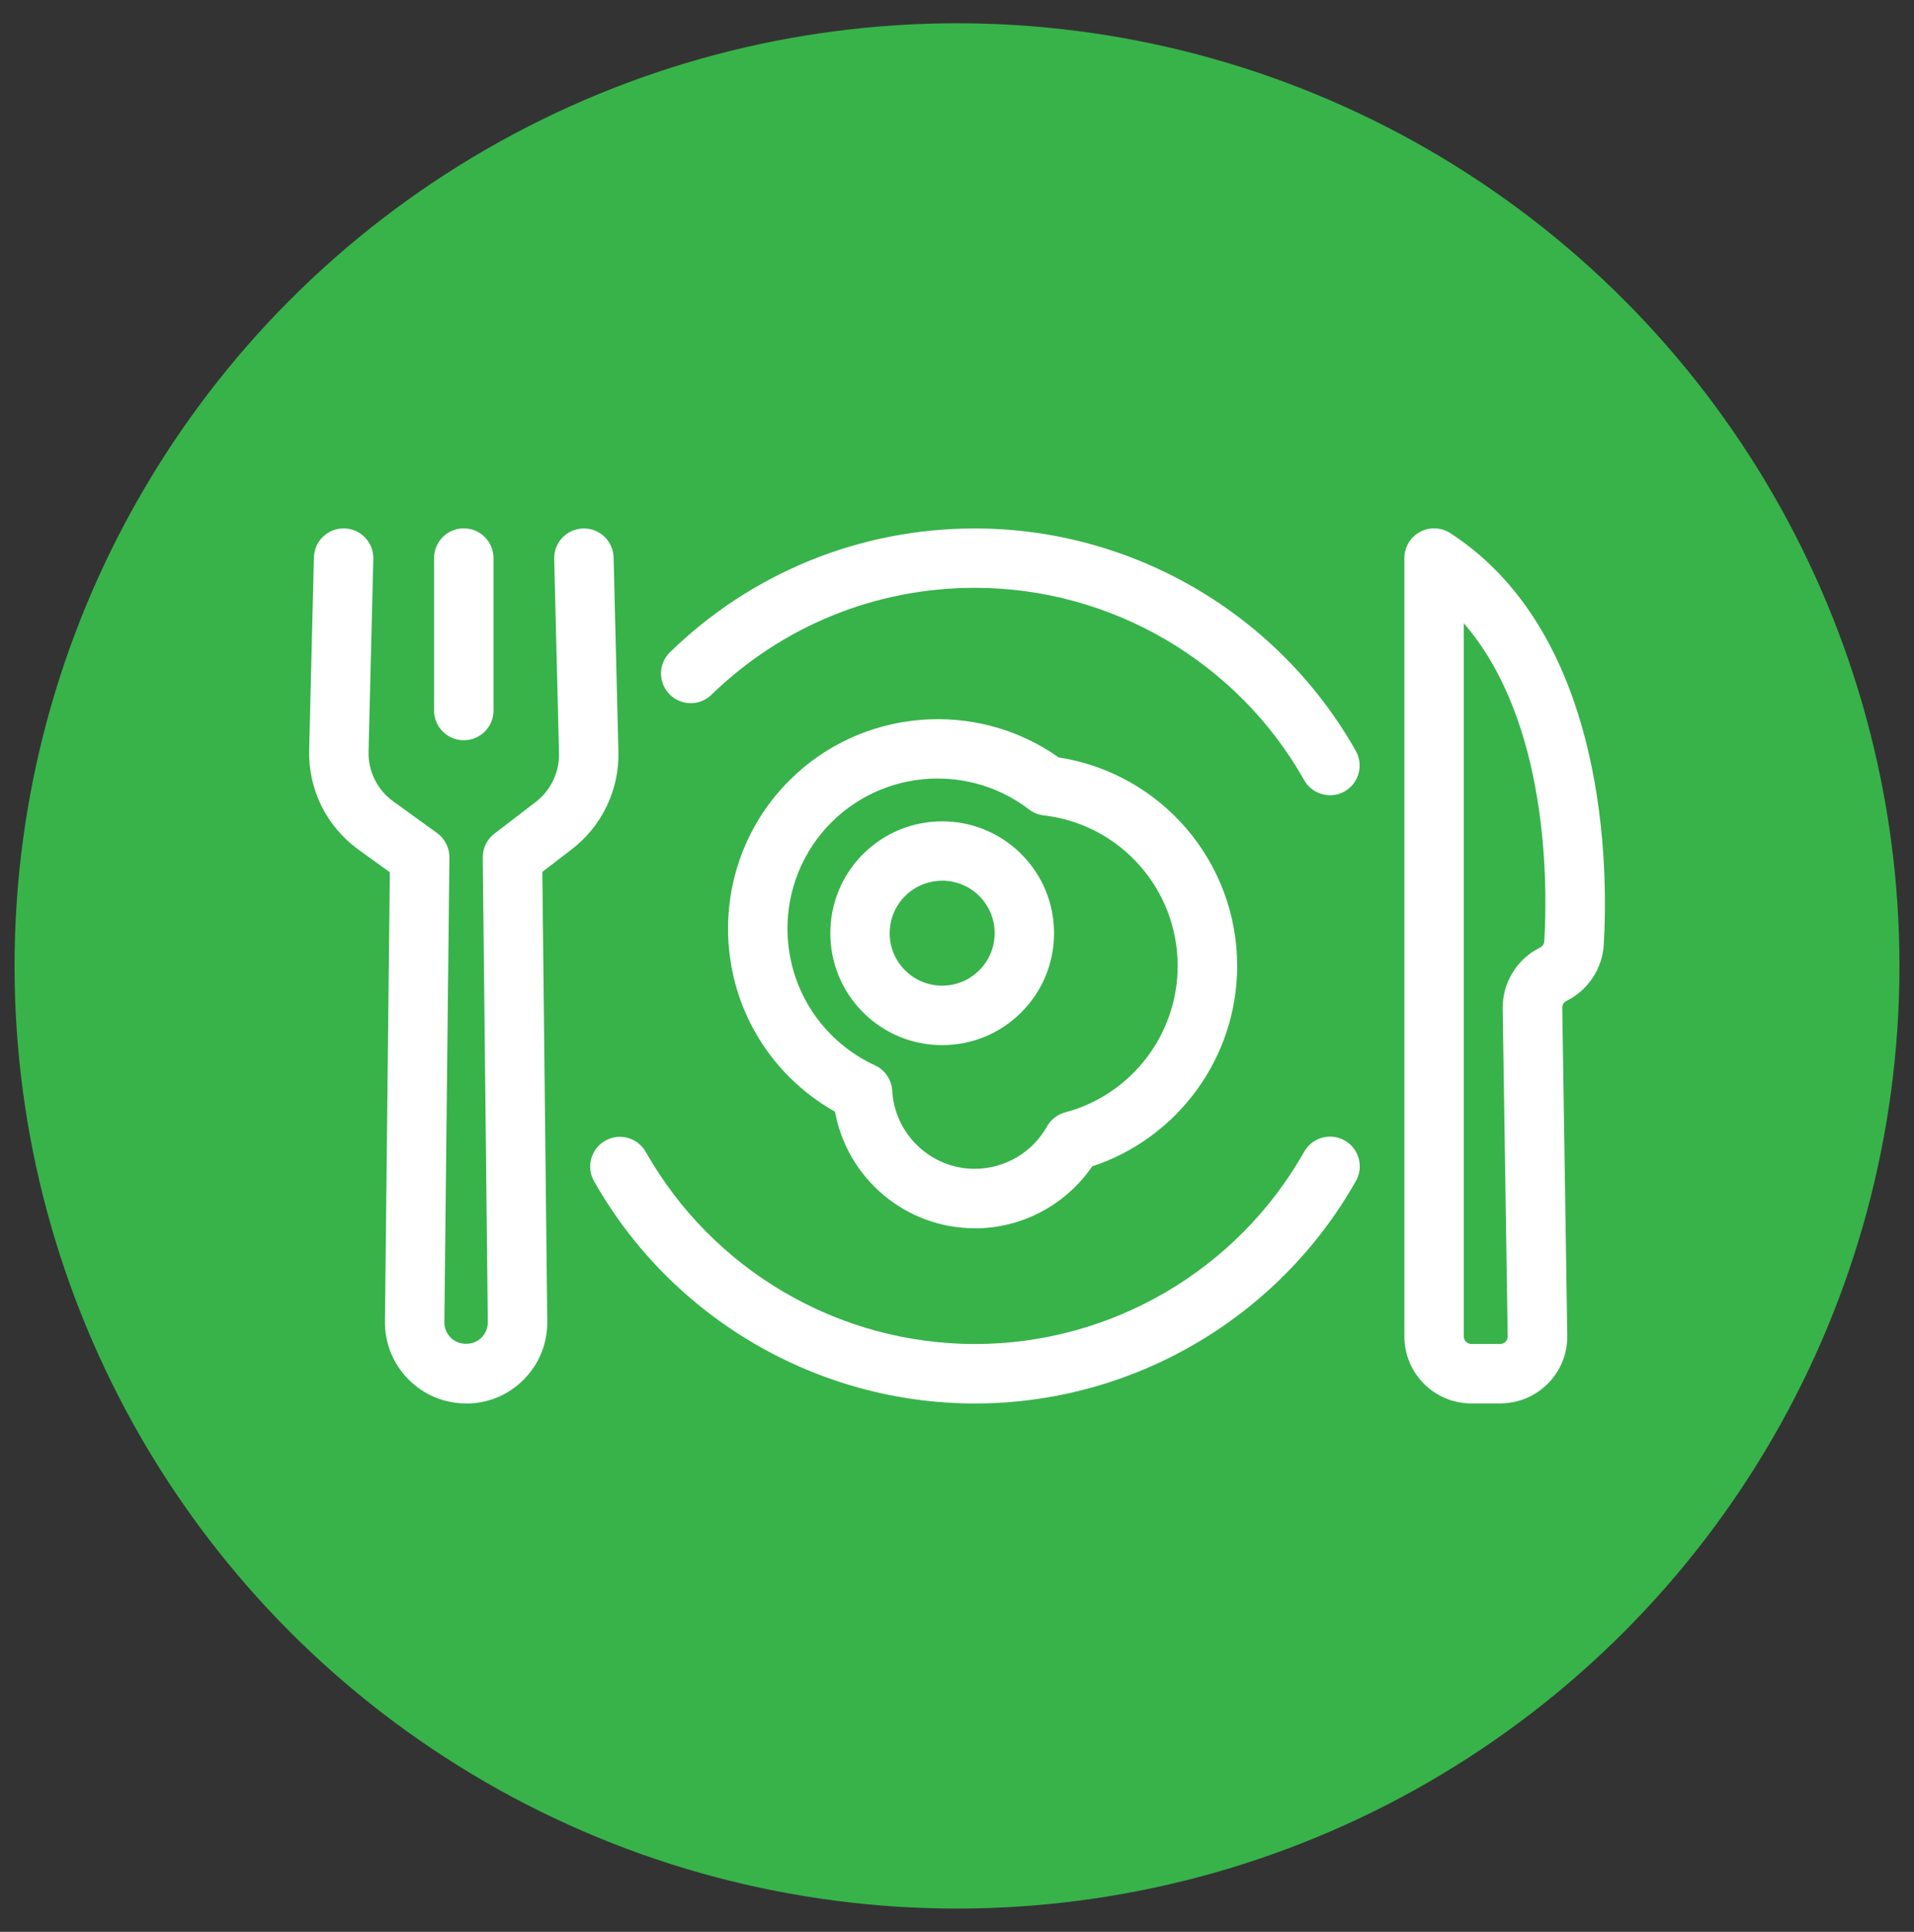 <?xml version="1.0" encoding="UTF-8"?><svg id="Layer_1" xmlns="http://www.w3.org/2000/svg" viewBox="0 0 32.9 33.2"><rect x="0" y="0" width="32.9" height="33.2" fill="#333333" stroke="none"/><defs><style>.cls-1{fill:#fff;}.cls-2{fill:#37b34a;}</style></defs><circle class="cls-2" cx="16.45" cy="16.6" r="16.2"/><path class="cls-1" d="M8.012,24.119c-.376,0-.728-.147-.992-.414-.264-.267-.407-.621-.403-.996l.084-7.718-.542-.392c-.546-.395-.862-1.033-.845-1.706l.082-3.314c.007-.282.24-.504.523-.498.282.007.505.241.498.523l-.082,3.314c-.008.337.15.656.423.853l.756.547c.134.097.213.254.211.42l-.087,7.982c-.001.1.037.195.108.267.141.143.39.143.531,0,.071-.071.109-.166.108-.267l-.087-7.982c-.002-.161.072-.313.2-.411l.711-.545c.258-.198.408-.511.4-.836l-.083-3.341c-.007-.282.216-.516.498-.523.282-.007.516.216.523.498l.083,3.341c.016.651-.283,1.276-.8,1.673l-.508.39.085,7.727c.004.375-.139.729-.403.996-.264.267-.616.414-.992.414Z"/><path class="cls-1" d="M7.972,12.722c-.282,0-.511-.229-.511-.511v-2.62c0-.282.229-.511.511-.511s.511.229.511.511v2.62c0,.282-.229.511-.511.511Z"/><path class="cls-1" d="M22.862,13.666c-.178,0-.351-.093-.445-.26-1.152-2.038-3.32-3.304-5.66-3.304-1.7,0-3.308.653-4.528,1.838-.202.197-.526.192-.722-.01-.197-.202-.192-.526.01-.722,1.411-1.371,3.272-2.126,5.239-2.126,2.707,0,5.217,1.465,6.549,3.823.139.246.052.557-.193.696-.079.045-.166.066-.251.066Z"/><path class="cls-1" d="M16.758,24.12c-2.705,0-5.214-1.464-6.547-3.821-.139-.246-.052-.557.193-.696.245-.139.557-.052.696.193,1.152,2.037,3.32,3.302,5.658,3.302s4.508-1.266,5.66-3.305c.139-.246.451-.332.696-.193.246.139.332.45.193.696-1.333,2.359-3.842,3.824-6.549,3.824Z"/><path class="cls-1" d="M16.757,21.109c-1.192,0-2.195-.859-2.404-2.004-.287-.161-.549-.36-.784-.594-1.406-1.406-1.406-3.693,0-5.099,1.241-1.241,3.208-1.4,4.629-.395,1.759.272,3.068,1.789,3.068,3.583,0,1.57-1.015,2.958-2.492,3.445-.454.662-1.209,1.065-2.017,1.065ZM16.12,13.379c-.666,0-1.329.255-1.829.754-1.007,1.007-1.007,2.647,0,3.654.218.218.47.393.748.521.172.079.286.246.297.435.043.753.667,1.344,1.42,1.344.512,0,.988-.279,1.241-.728.067-.12.18-.207.313-.242,1.138-.304,1.933-1.339,1.933-2.517,0-1.323-.99-2.435-2.303-2.587-.092-.011-.179-.046-.252-.102-.464-.356-1.018-.531-1.569-.531Z"/><path class="cls-1" d="M16.195,17.961c-.514,0-.997-.2-1.36-.563-.75-.75-.75-1.97,0-2.72.75-.75,1.97-.75,2.72,0,.363.363.563.846.563,1.36s-.2.997-.563,1.36c-.363.363-.846.563-1.36.563ZM16.195,15.136c-.231,0-.462.088-.638.264-.352.352-.352.924,0,1.275.17.17.397.264.638.264s.467-.094.638-.264c.17-.17.264-.397.264-.638s-.094-.467-.264-.638c-.176-.176-.407-.264-.638-.264Z"/><path class="cls-1" d="M25.788,24.119h-.497c-.635,0-1.151-.516-1.151-1.151v-13.377c0-.187.102-.359.267-.449.164-.089.365-.082.522.02,2.734,1.772,2.711,5.862,2.638,7.074-.025.413-.27.783-.641.965-.045.022-.073.068-.072.118l.086,5.631c.005.311-.113.604-.331.825-.218.221-.509.343-.82.343ZM25.161,10.709v12.259c0,.071.058.129.129.129h.497c.045,0,.075-.021.092-.039.017-.018.038-.048.037-.093l-.086-5.631c-.007-.443.246-.855.643-1.05.042-.021.069-.062.072-.109.056-.929.087-3.768-1.385-5.466Z"/></svg>